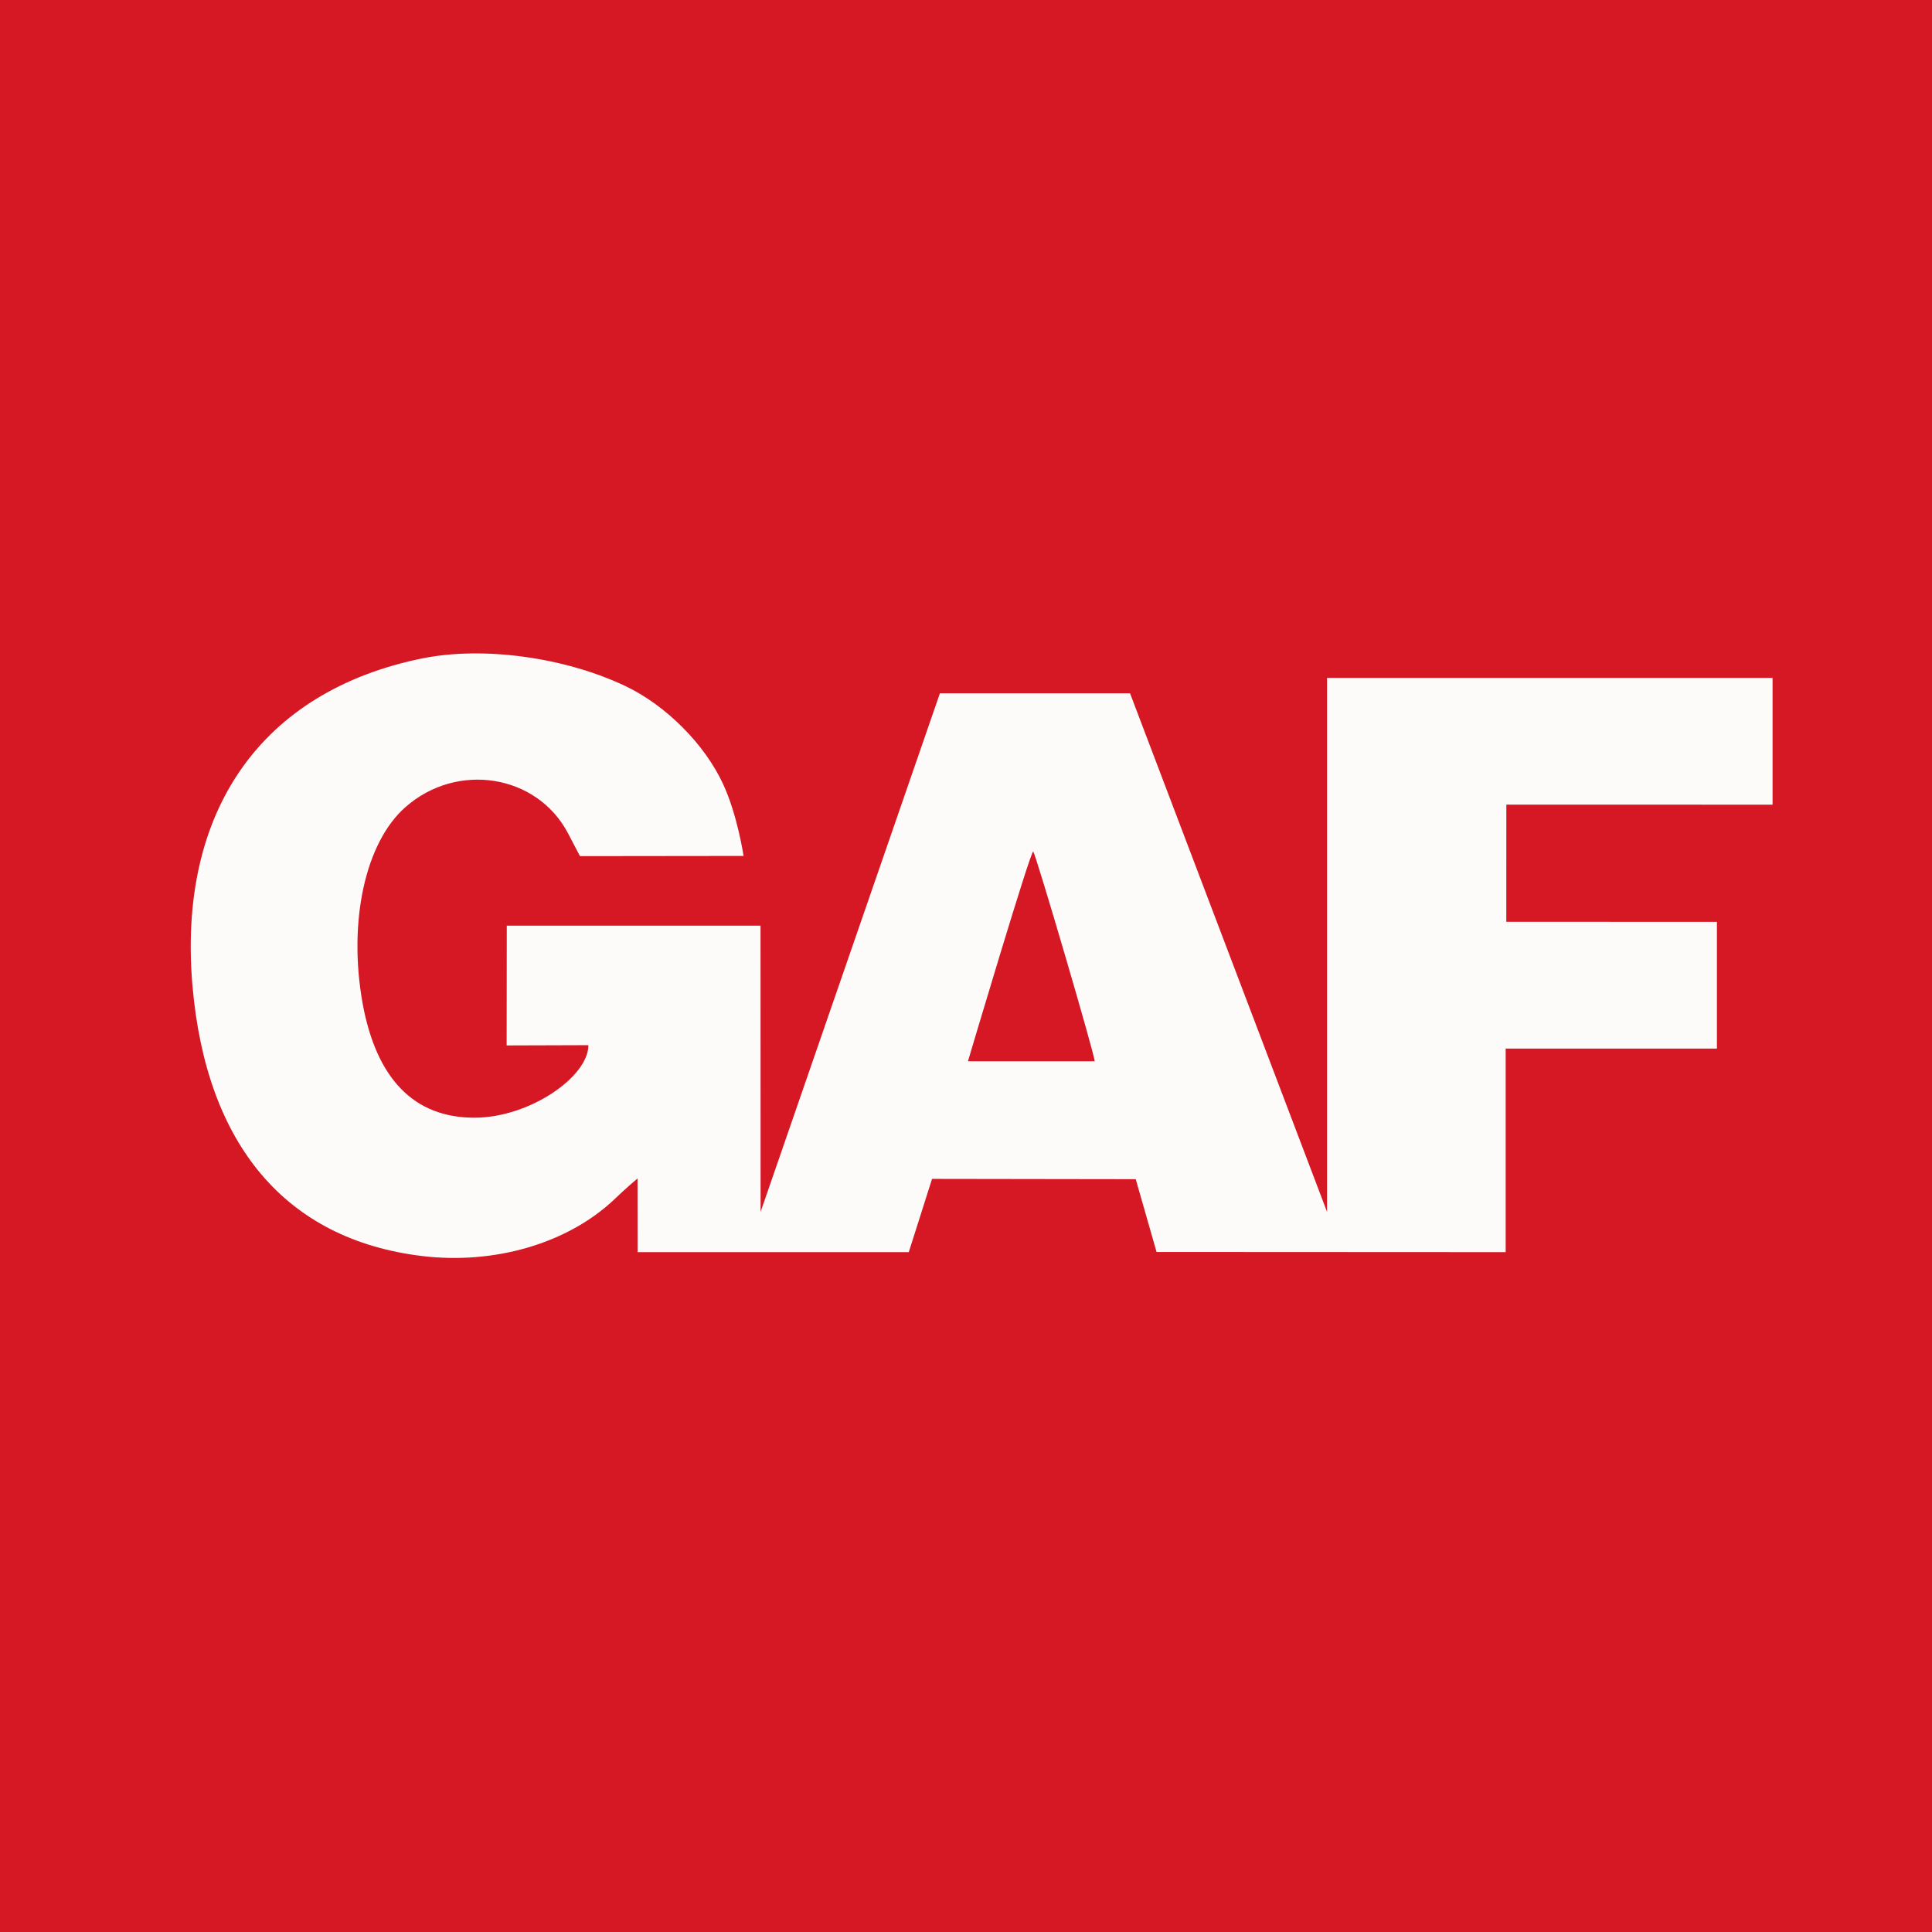<?xml version="1.0" encoding="UTF-8"?>
<svg xmlns="http://www.w3.org/2000/svg" xmlns:xlink="http://www.w3.org/1999/xlink" width="120px" height="120px" viewBox="0 0 120 120" version="1.1">
<rect x="0" y="0" width="120" height="120" fill="#333333" stroke="none"/>
<g id="surface1">
<path style=" stroke:none;fill-rule:nonzero;fill:rgb(83.529%,9.412%,13.725%);fill-opacity:1;" d="M 0 60 L 0 0 L 120 0 L 120 120 L 0 120 Z M 0 60 "/>
<path style=" stroke:none;fill-rule:nonzero;fill:rgb(99.216%,98.039%,98.039%);fill-opacity:1;" d="M 26.195 78.012 C 17.773 76.984 12.812 71.141 11.953 61.215 C 11.023 50.363 16.246 42.918 26.242 40.891 C 30.035 40.129 35.094 40.82 38.887 42.633 C 41.367 43.824 43.754 46.211 44.898 48.668 C 45.805 50.602 46.184 53.164 46.184 53.164 L 36.023 53.176 L 35.262 51.723 C 33.328 48.094 28.391 47.309 25.191 50.125 C 22.688 52.316 21.613 57.234 22.52 62.312 C 23.379 67.016 25.719 69.422 29.465 69.422 C 32.898 69.422 36.547 66.875 36.547 64.918 L 31.469 64.934 L 31.477 57.496 L 47.238 57.496 L 47.242 75.27 L 58.379 43.062 L 70.188 43.062 L 82.426 75.273 L 82.426 42.105 L 110.098 42.105 L 110.098 49.98 L 93.562 49.977 L 93.559 57.254 L 106.641 57.258 L 106.641 65.129 L 93.52 65.129 L 93.52 77.773 L 71.836 77.762 L 70.543 73.242 L 57.891 73.223 L 56.445 77.773 L 39.602 77.773 L 39.598 73.195 C 39.598 73.195 38.863 73.812 38.148 74.504 C 35.262 77.227 30.727 78.562 26.195 78.012 Z M 67.992 65.918 C 68.016 65.582 64.344 53.082 64.176 52.891 C 64.031 52.746 60.121 65.918 60.121 65.918 Z M 67.992 65.918 "/>
</g>
</svg>
